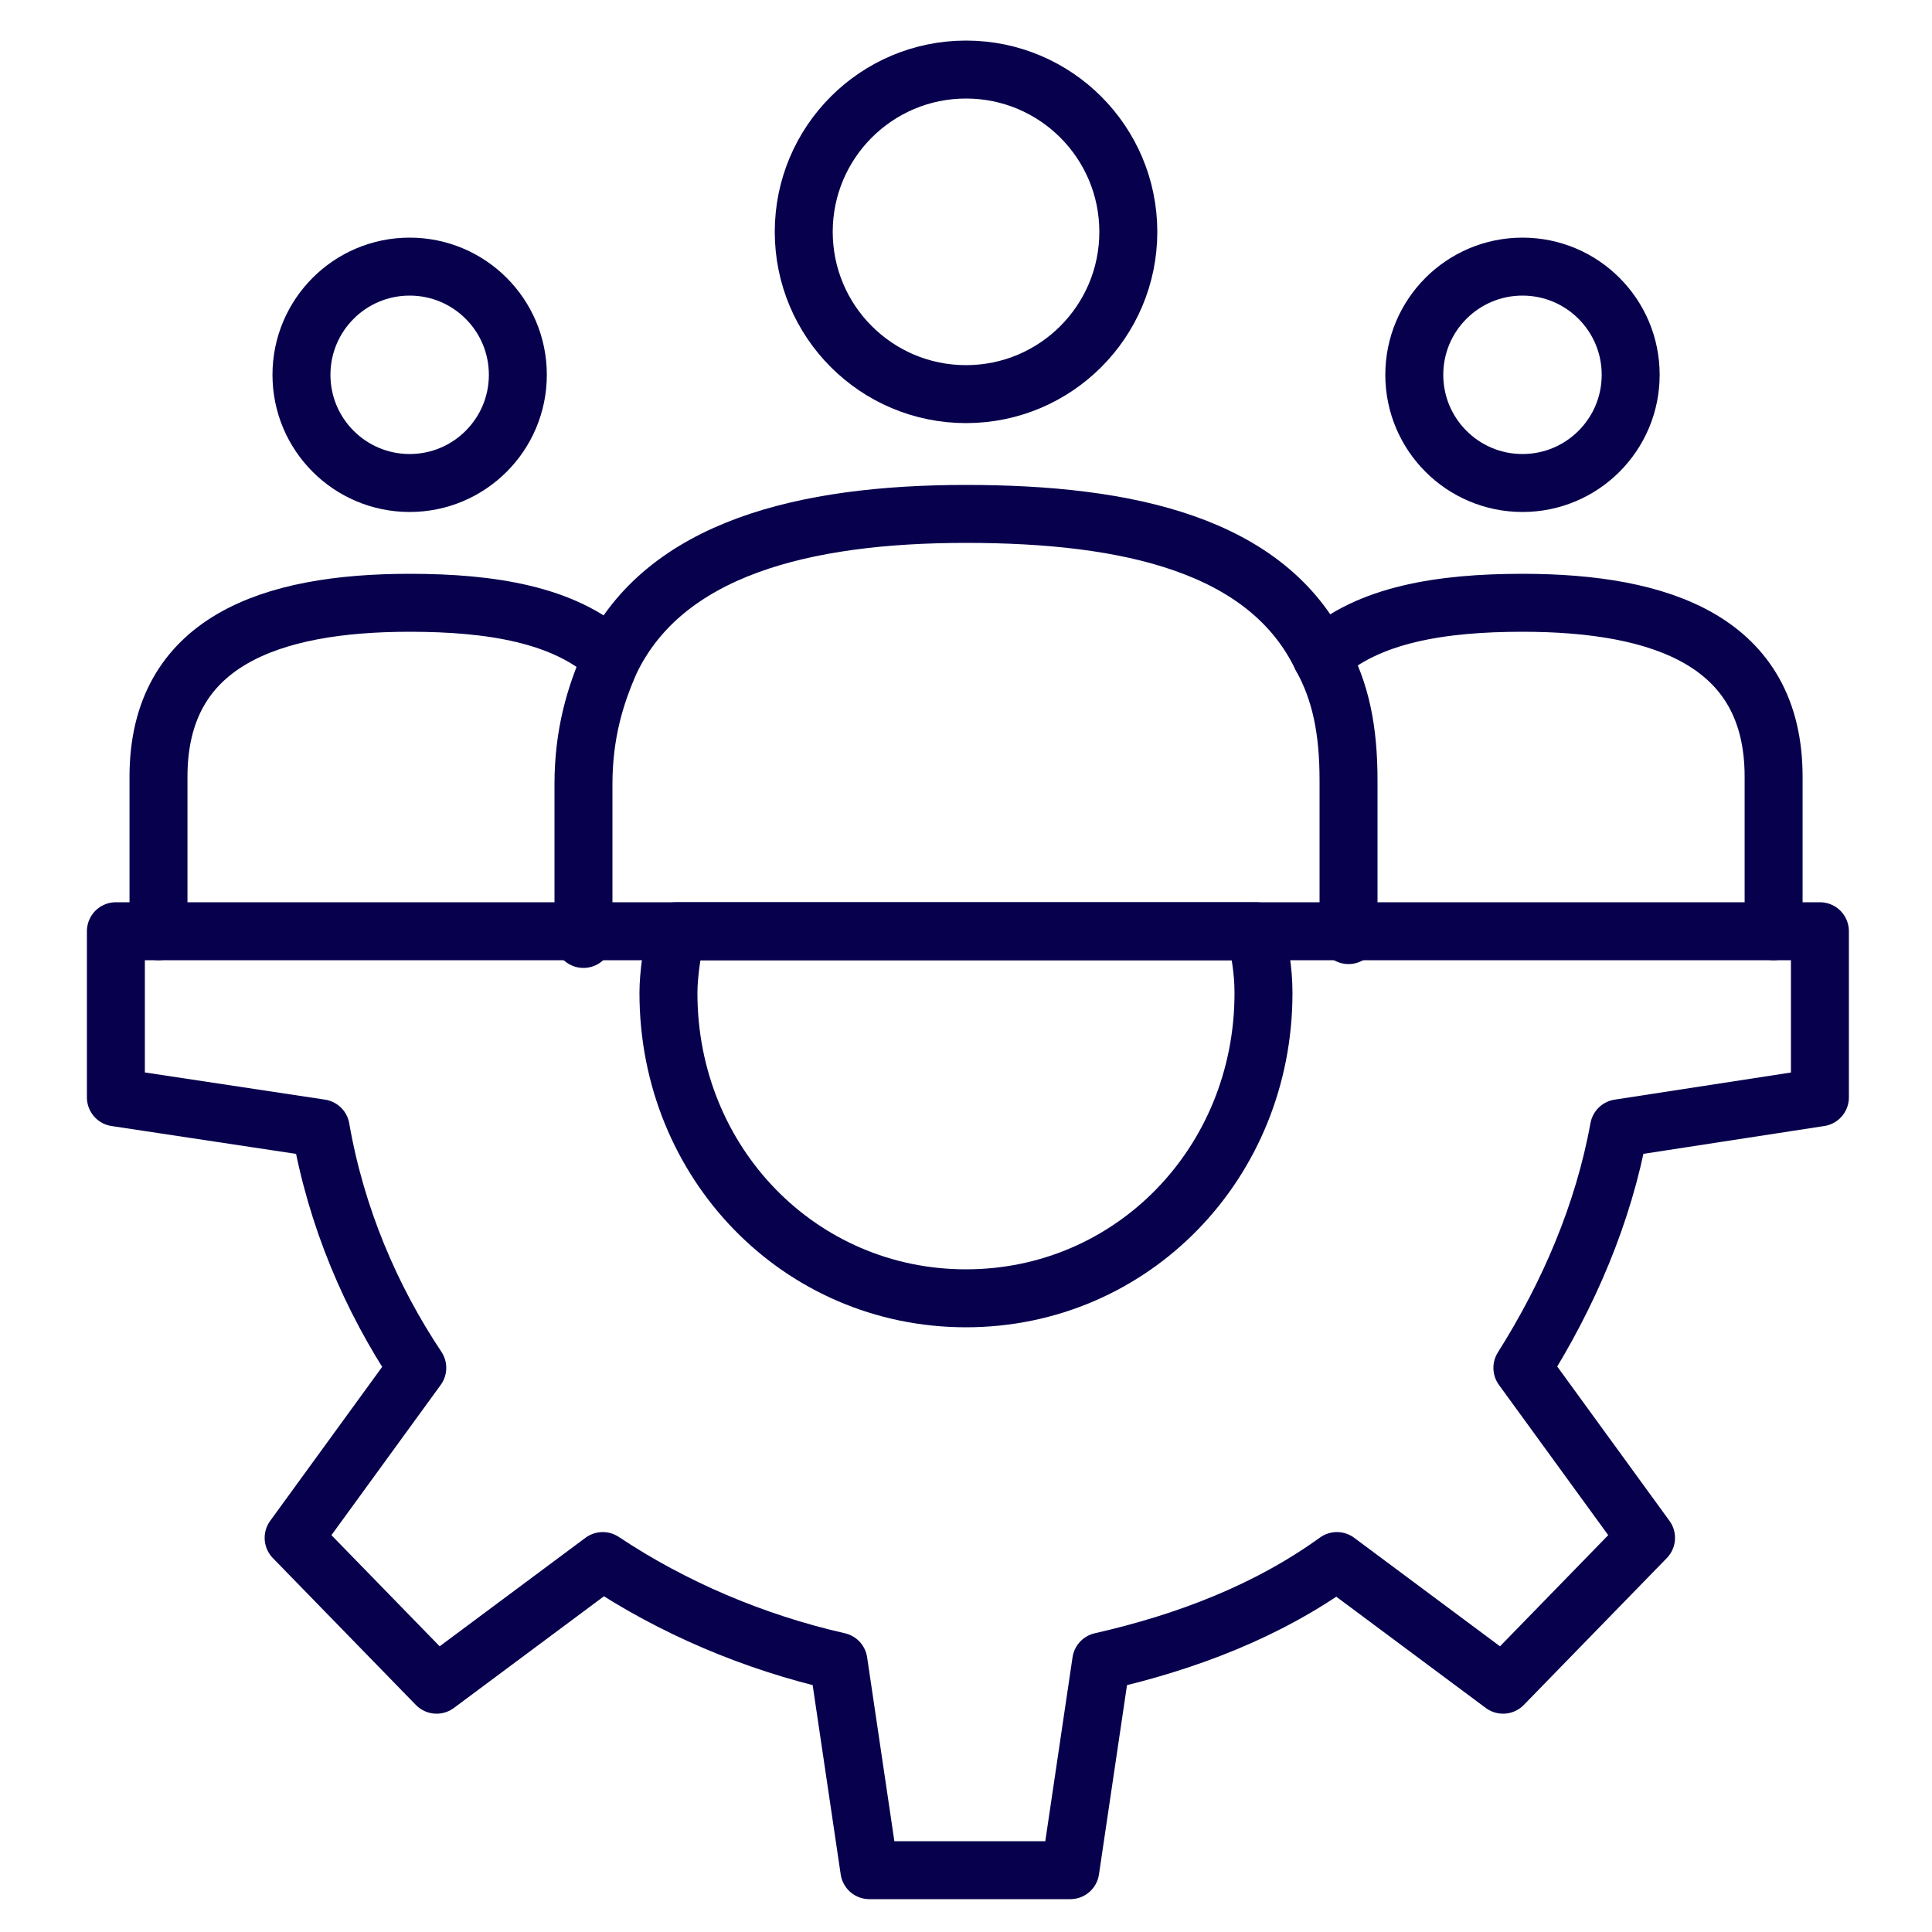 <svg width="56" height="56" viewBox="0 0 56 56" fill="none" xmlns="http://www.w3.org/2000/svg">
<path d="M39.088 27.104V22.624C39.088 21.168 38.864 20.048 38.304 19.04C36.736 15.792 32.704 14.896 28 14.896C23.296 14.896 19.264 15.904 17.696 19.152C17.248 20.16 16.912 21.28 16.912 22.736V27.216" stroke="#07004D" stroke-width="1.68" stroke-miterlimit="10" stroke-linecap="round" stroke-linejoin="round"/>
<path d="M28.001 11.424C30.599 11.424 32.705 9.318 32.705 6.72C32.705 4.122 30.599 2.016 28.001 2.016C25.403 2.016 23.297 4.122 23.297 6.72C23.297 9.318 25.403 11.424 28.001 11.424Z" stroke="#07004D" stroke-width="1.68" stroke-miterlimit="10" stroke-linecap="round" stroke-linejoin="round"/>
<path d="M38.305 19.04C39.649 17.808 41.777 17.472 44.129 17.472C48.161 17.472 51.409 18.592 51.409 22.512V26.992" stroke="#07004D" stroke-width="1.68" stroke-miterlimit="10" stroke-linecap="round" stroke-linejoin="round"/>
<path d="M44.13 14C45.862 14 47.266 12.596 47.266 10.864C47.266 9.132 45.862 7.728 44.13 7.728C42.398 7.728 40.994 9.132 40.994 10.864C40.994 12.596 42.398 14 44.13 14Z" stroke="#07004D" stroke-width="1.68" stroke-miterlimit="10" stroke-linecap="round" stroke-linejoin="round"/>
<path d="M17.698 19.04C16.354 17.808 14.226 17.472 11.874 17.472C7.842 17.472 4.594 18.592 4.594 22.512V26.992" stroke="#07004D" stroke-width="1.68" stroke-miterlimit="10" stroke-linecap="round" stroke-linejoin="round"/>
<path d="M11.874 14C13.606 14 15.01 12.596 15.01 10.864C15.01 9.132 13.606 7.728 11.874 7.728C10.142 7.728 8.738 9.132 8.738 10.864C8.738 12.596 10.142 14 11.874 14Z" stroke="#07004D" stroke-width="1.68" stroke-miterlimit="10" stroke-linecap="round" stroke-linejoin="round"/>
<path d="M9.295 32.704C9.743 35.28 10.751 37.632 12.095 39.648L8.511 44.576L12.655 48.832L17.471 45.248C19.487 46.592 21.839 47.6 24.303 48.16L25.199 54.208H31.023L31.919 48.16C34.383 47.6 36.735 46.704 38.751 45.248L43.567 48.832L47.711 44.576L44.127 39.648C45.471 37.52 46.479 35.168 46.927 32.704L52.751 31.808V26.992H3.359V31.808L9.295 32.704Z" stroke="#07004D" stroke-width="1.68" stroke-miterlimit="10" stroke-linecap="round" stroke-linejoin="round"/>
<path d="M27.999 37.632C32.815 37.632 36.623 33.712 36.623 28.784C36.623 28.112 36.511 27.552 36.399 26.992H19.599C19.487 27.552 19.375 28.224 19.375 28.784C19.375 33.712 23.183 37.632 27.999 37.632Z" stroke="#07004D" stroke-width="1.68" stroke-miterlimit="10" stroke-linecap="round" stroke-linejoin="round"/>
</svg>
